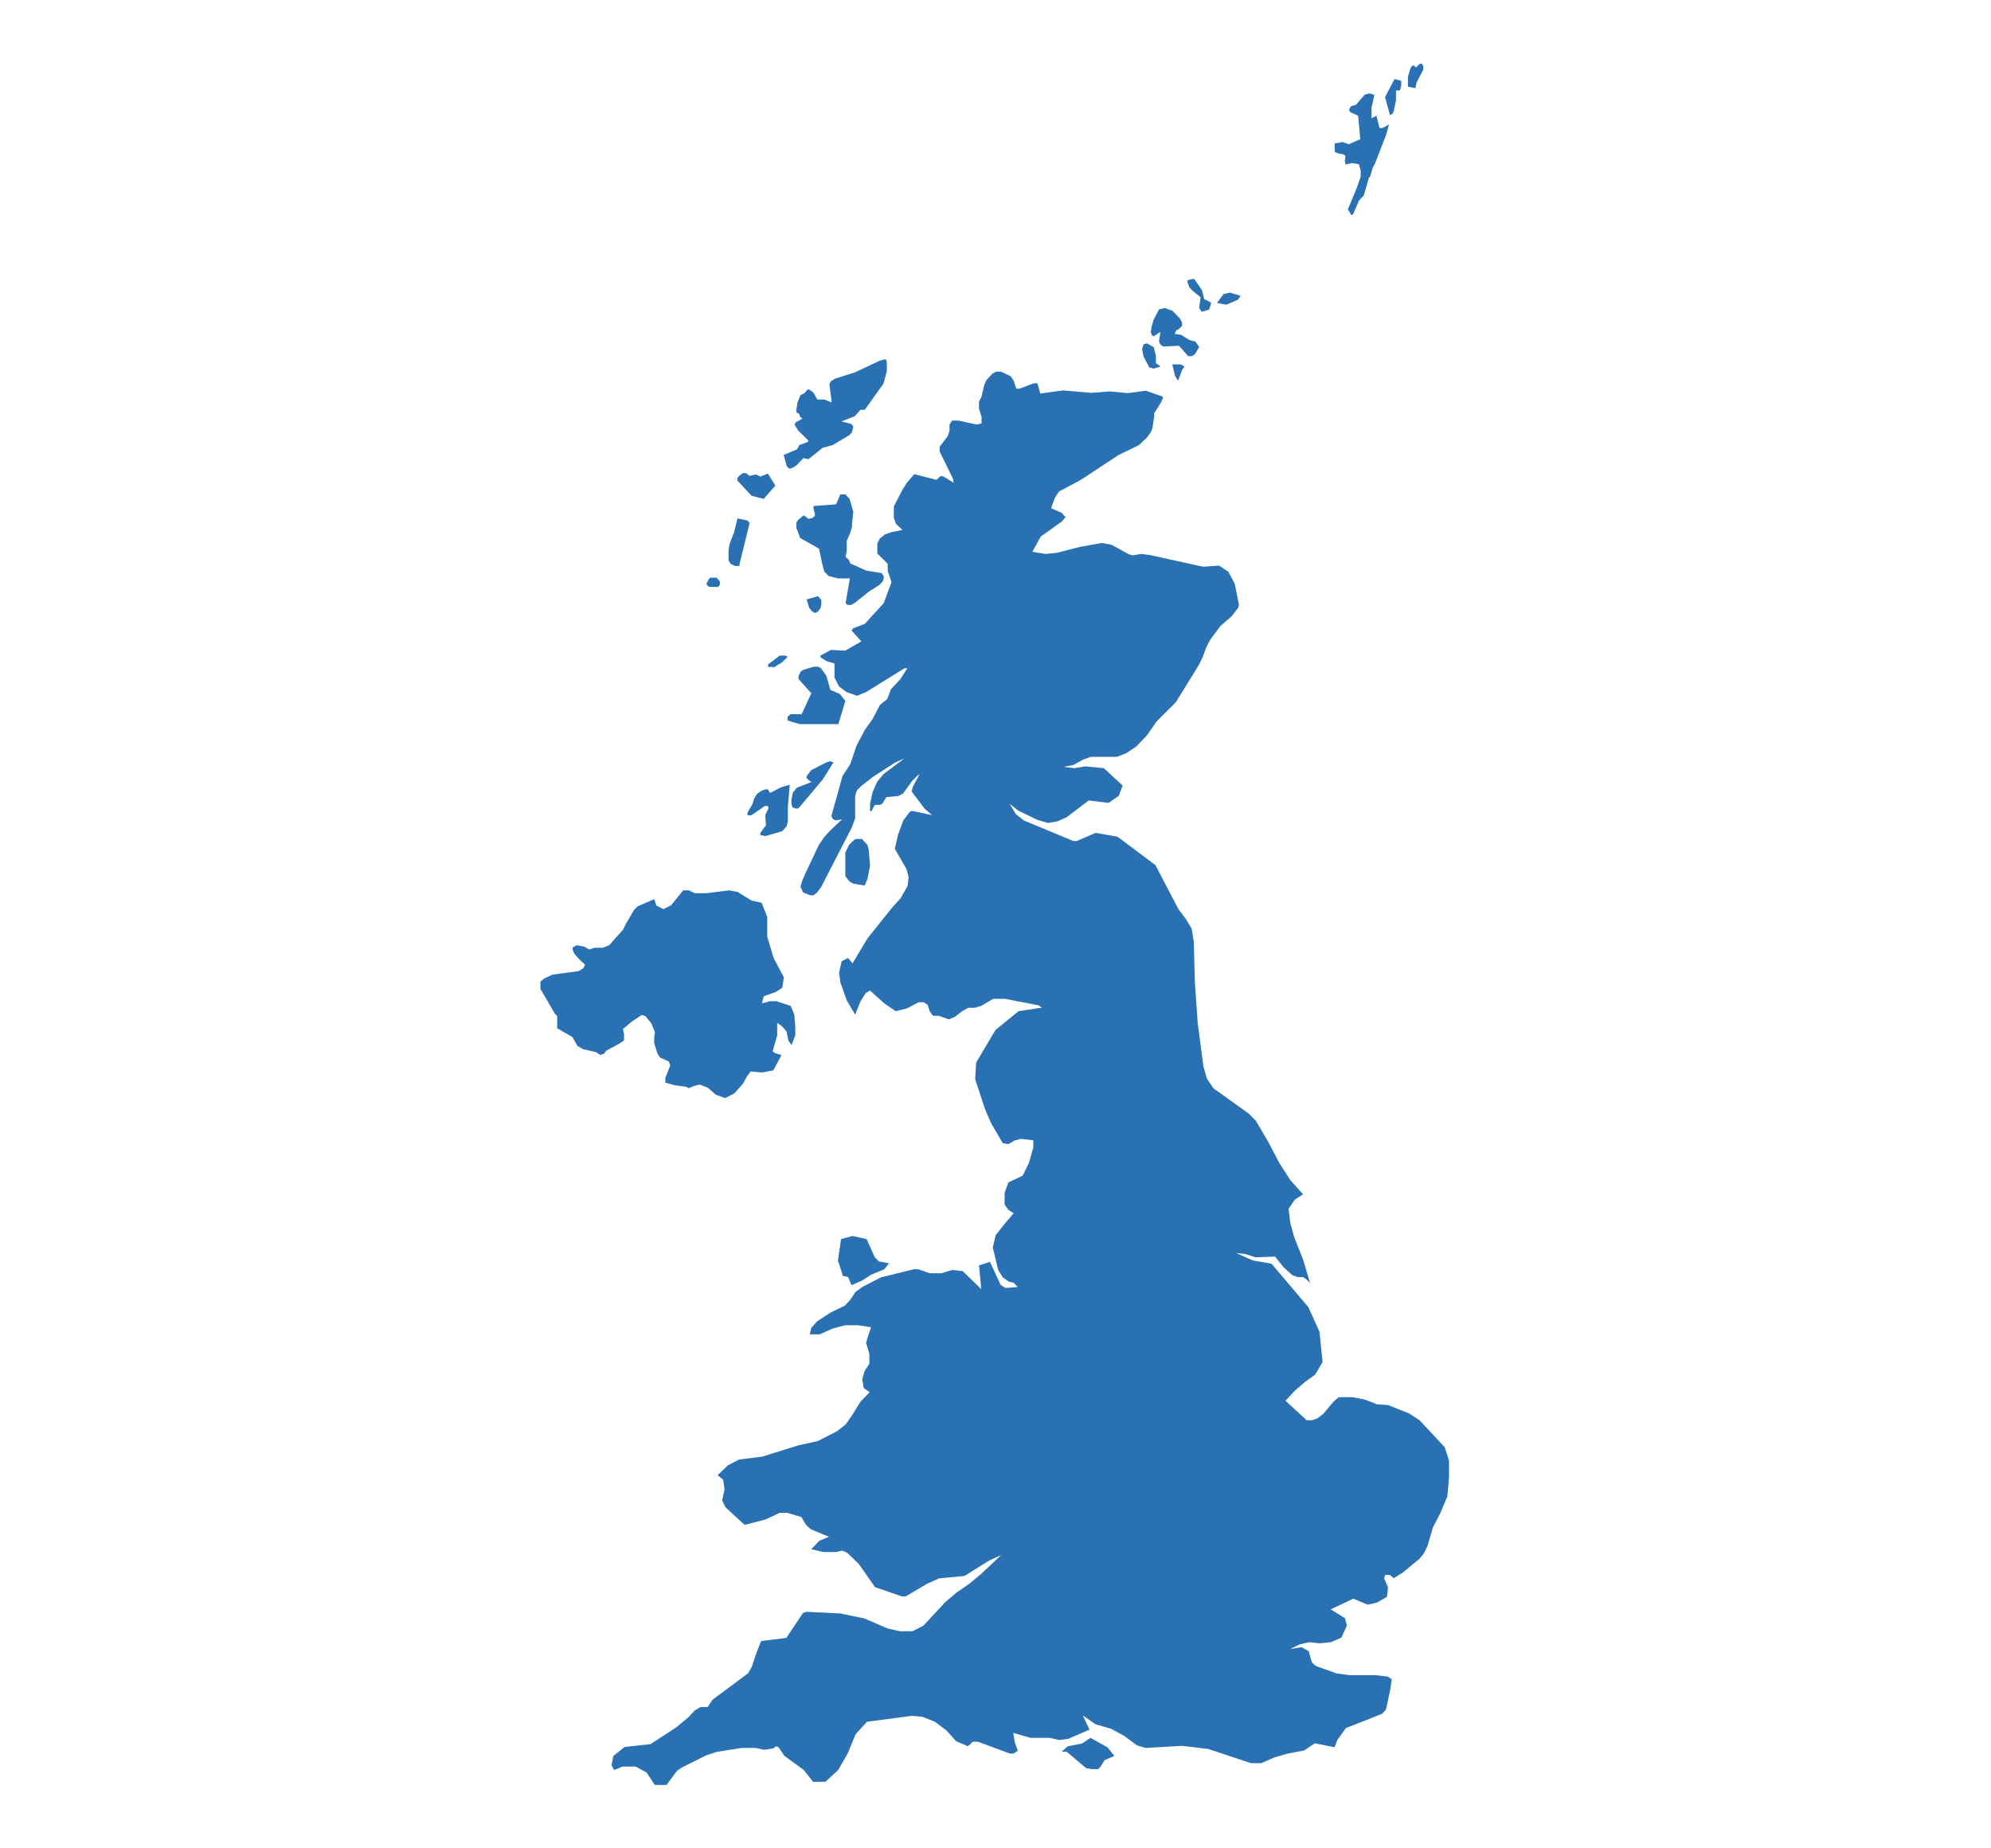 <svg id="Ebene_1" data-name="Ebene 1" xmlns="http://www.w3.org/2000/svg" viewBox="0 0 140 130"><defs><style>.cls-1{fill:#2a71b3;}</style></defs><g id="gGBR"><path id="polyF1S77P1-2" class="cls-1" d="M78.36,123.5l-.69.3-.28.45-.17.18-.43,0-.42-.07L75,123.2l-.35,0,.43-.38,1-.19.6-.4,1.2.67.49.62Z"/><path id="polyF1S77P2" class="cls-1" d="M61.54,88.45l.25.27.72.13-.33.42-.92.38-.65.42-.74.32-.23-.57-.37-.08-.35-1.09.22-1.5.8-.22,1,.22.58,1.3Z"/><path id="polyF1S77P3" class="cls-1" d="M52,62.82l.85.52.7.15.4,1,0,1.4.45,1.49.72,1.37-.12.73-.45.29-.85.3-.12.5.55-.15h.47l1,.33.25.6.07.82v.65l-.25.67-.22-.27-.15-.68L55,72.19l-.35-.25,0,.88-.32,1.12.15.12.47.15-.57,1.07-.77.15-.83-.07-.27.37-.27.5-.6.67-.65.33L50.34,77l-.57-.5-.58-.22-.44.12-.3.13-.25-.1-.75-.1-.67-.18,0-.32.35-.9-.1-.27-.62-.28-.18-.27L46,73.36V73l.05-.42-.25-.6-.4-.5-.27-.1-.7.47-.63.53.08.35,0,.45-.33.22-.92.5-.17.22-.25.08L41.91,74,41,73.79l-.4-.23-.35-.62-1.07-.62v-.85l-.18-.2-1-1.72,0-.5.25-.22.6-.28,1.84-.25.33-.2.12-.25-.42-.39-.35-.4-.1-.25,0-.18.3-.15.5.1.37.2.35-.12.6,0,.45-.18.5-.57.47-.52L44,65l.58-1,.25-.25L46,63.24l.15.45.5.25.54-.27.85-1.05.4,0,.4.2.85,0,1.59-.2.65.13Z"/><path id="polyF1S77P4" class="cls-1" d="M60.84,62.29,60,62.15,59.74,62l-.3-.37,0-1.67.27-.55.23-.23.22-.17h.45l.37.4.1.3.1,1.17L61,61.8l-.2.49Z"/><path id="polyF1S77P5" class="cls-1" d="M55.53,55.21l-.13,1.55v1l-.07.33-.33.37-1.19.35-.35-.08,0-.14.4-.55-.05-.7.23-.5L54,56.69l-.22,0-.95.65h-.27v-.18l.34-.59.15-.45.18-.28.27-.2.3-.12H54l.15.25.77-.4.63-.18Z"/><path id="polyF1S77P6" class="cls-1" d="M56.23,56.79l-.18.09-.32-.09-.08-.23,0-.3.1-.52.3-.35,1-.38-.33-.27,0-.15.32-.42,1.07-.55.28-.08.22.08-.77,1.22-1.64,1.95Z"/><path id="polyF1S77P7" class="cls-1" d="M58.94,50.93l-2.69,0-.87-.25V50.4l.22-.17.77,0,.68-1.47-.9-1v-.22l.15-.3.17-.12.75-.23h.3l.2.1.38.53.29,1,.68.3.37.48-.5,1.67Z"/><path id="polyF1S77P8" class="cls-1" d="M54.38,46.91l-.37,0v-.18l.82-.62.42,0,.13.1-.4.38-.6.37Z"/><path id="polyF1S77P9" class="cls-1" d="M50.47,41.28l-.6,0-.18-.15V41l.23-.37.47,0,.23.28v.22l-.15.18Z"/><path id="polyF1S77P10" class="cls-1" d="M57.55,43l-.23.12L57.1,43l-.2-.25-.18-.59.8-.23.23.27,0,.3-.05.28-.17.2Z"/><path id="polyF1S77P11" class="cls-1" d="M52,39.81h-.3l-.32-.15-.15-.23,0-.77.08-.42.3-.78.25-1,.7.15.15.17L52,39.68l0,.13Z"/><path id="polyF1S77P12" class="cls-1" d="M59.94,36.94l-.15.52-.25.58,0,.67-.08.45.23.22.1.25,1.12.5,1.09.18.15.24-.05.3-.25.28-.74.47-1,.8-.25.15-.25,0-.15-.13.3-1.74-.85,0-.65-.17-.29-.3-.13-.45-.25-1.17-1.32-.75L56,37.14l0-.38.1-.17.42-.35.33.25.25-.05.2-.15,0-.15-.1-.42,0-.13,1.59-.12.3-.7.35,0,.3.32L60,36l-.1.95Z"/><path id="polyF1S77P13" class="cls-1" d="M54,33.32l.52.83-.82.94-.85-.22-1-1.07,0-.18.18-.2.22-.15h.2l.25.2.47-.1.3.15.48-.2Z"/><path id="polyF1S77P14" class="cls-1" d="M62.11,27l-1.3,1.82-.3,0-.4.45-.94.37.7.18L60,30l-.09.4-.18.2-1.17.7-.72.2-1,.8-.35-.08-.5.53-.37.2-.15,0-.15-.17L55.1,32l.95-.4.15-.3.62-.22,0-.12-.7-.68-.25-.42.08-.15.49-.28-.17-.09-.07-.23L56,29v-.2l.08-.5.2-.5.29-.15.18-.22.12-.05.33.23.27.49.5,0,.5.2,0-.1L58.32,27l.12-.2.28-.17,1.37-.43,1.79-.84.4-.1.08.2,0,.64-.22.83Z"/><path id="polyF1S77P15" class="cls-1" d="M81.18,29.14l-.15,1-.12.27-.23.33-.6.57L78.66,32,76,33.75l-1.54.82-.3.47-.25.7.74.33.28.3-.28.32-1.47,1.05-.59,1.07.92.15.8-.08,1.64-.42,1.52-.27.68.12,1.22.67.27.08.6-.1.57.07,3.79.83,1.12-.08.65.43.45.84.3,1.5-.07.22-.45.58-.78.67-.74,1-.28.55-.22.62-.28.58-1.62,2.62-1.34,1.34-.7,1-.75.78-.67.45-.68.27-1.84,0-.55.2-.67.37-.68.13.75.1.75-.13,1.32.13,1.32,1.22-.27.72-.72.5-1.4-.17L75,57.48l-.67.3-.65.1-.75-.22L71.58,57,71,56.54l.43.72.57.45,3.47,1.44.25,0,1.32-.57,1.54.27,2.67,2,.65,1.25.95,1.82.55.74.39.65.15.9.08,2.89.2,2.87L84.62,75l.25.87.45.67,2.47,1.77.52.52.85,1.45.8,1.52.77,1.2.9,1-.58.37-.44.65.12,1L91,87l.62,1.57.5,1.67L91.88,90l-.25-.18h-.4l-.37-.14-.63-.58-.57-.72-1.37.05-.73-.23-.64-.07,1.17.52,1.32.23L92,91.94l.78,1.72L93,95.8l-.52.88-.72.52-.7.6-.67.72,1.49,1.37.38,0,.37-.13.42-.32.73-.87.35-.3,1,0,.88.18.82.32.77.05,1.5.6.72.47,1.77,1.9.3.94,0,1.2-.12,1.32-.48,1.15-.52,1-.4,1.35-.23.47-.29.38-1.2,1L98,111l-.27-.23-.33,0-.07.25.27.62-.07.67-.7.4-.67.15-1-.42-1.59.75,1,.62.14.52-.39.85-.73.32-.77.08-.75-.08-.67.15-.67.33.79-.13.5.28.23.8.27.24,1.47.53.92.12,1.8,0,.87.1.28.18-.08.62-.32,1.52-.28.3-2.54,1-.6.83-.2.52-1.39-.28-.73.5-1.19.23-.93.27-.92.4-.72,0-3-1-1.84-.22-2.55.15-.62-.18-.9-.67-.92-.5-1.1-.32-.89-.62.47,1-1.5.65-.64.08-.65-.15-1.35,0-1.22-.35.1.65.22.6-.3.2H71l-2.24-.83-.35,0-.35.32-.82-.35-.7-.77-.8-.6-.87-.35-.75-.07-3.16.42-.8.88-.55,1.34-.67,1.17-.9.83-.87,0-.65-.83-1.37-1-.4-.6-.18-.07-.19.15-.63.1-.62-.13h-1l-1.75.28-.75.25-1.64.82-.38.25-.74,1-.83,0-.57-.87-.77-.42-.93,0-.59.24-.18-.34.13-.65.79-.63,1.82-.2,1.8-1.17.9-.75.4-.44.42-.25.5,0,.35-.52,2.49-1.85.27-.47.3-.92.35-.88,1.77-.22,1.17-1.75.25-.09,2.37.12,1.7.35,1.62.7.87.2.9,0,.77-.4,1.5-1.62.82-.7.87-.6.85-.7,1.42-1.34-.85.39-1.09.68-.63.4-1.79.17-.85.38-1.5.89-.27,0-1.89-.65L60.39,110l-.82-.79-.35-.15-.45.1-.87,0-.85-.2.57-.6.67-.27L57,107.55l-.32-.3-.33-.55-1-.3h-.52l-1,.47-1.47.38L51,106l-.22-.48.17-.77-.1-.67-.39-.33.74-.7.78-.4,1.62-.2,2.52-.79,1.37-.3,1.37-.7.6-.47.49-.7.55-.9.65-.67-.42-.3-.1-.63.17-.57.33-.5,0-.7-.23-.77.15-.52.2-.58-.9-.14h-.92l-.9.24-.89.4-.7,0,.1-.45.42-.47.95-.62,1-.48.4-.44.35-.53.52-.37,1.27-.65,2.3-.57.32,0,.8.28h.82l.78-.23.72.08L69,90.67,68.84,89l.77-.25.75,1.62.35.22.85-.07-.28-.3-.35-.08-.42-.3-.32-.52-.38-1.57.2-.87.63-.8.64-.75-.39-.25-.25-.37,0-.82.27-.73,1-.47.45-.92.3-1.08,0-.49-.88-.1-.45.12-.42.25-.4-.07L69.69,79l-.43-1-.69-2.1.07-1.17L70,72.44l1.62-1.32,1.65-.25L73,70.7l-2.34-.45-.82,0-.85.5-.45.13-.45,0-.45.25-.47.37-.45.2L66,71.44l-.4,0-.22-.3-.15-.47-.28-.18-.35,0-.82.43-.8.2-.8-.55-1-.9-.3.17-.37.58-.38.94-.59-1-.45-1.27L59,68.4l.18-.79.45-.23.32.37L61,66l1.75-2.19.57-.62.5-.88.07-.62-.15-.57-.82-1.42.23-1,.37-1,.45-.6.15-.07,1.42.3L65,56.86l-.9-1.2.1-.35.45-.84-.13.07-.35.35-.67.92-.35.18-.82.07-.28.45-.15.1-.39,0-.23.44h-.1v-.52l.18-.82.32-.73.45-.54,1.47-1.1-.67.3-1.55,1-.85.67-.25.25-.1.23-.05.27,0,1.5-.24.65-2.15,4.18-.3.4-.25.18-.2,0-.52-.2-.18-.4.1-.37.23-.55.95-2,.35-.53.42-.47.87-.82v0l-.47.07-.18-.1-.1-.2.78-2.81.55-.85.44-1.3.58-1.1.55-.77.52-1,.5-.39.27-.7.65-.7L63.8,47l-.2,0-2.69,1.67-.65.27-.74-.27L59,48.28l-.32-.62,0-1-.55-.15-.44-.28,0-.12.74-.4,1,.05,1.14-.65-.7-.77.13-.15.82-.32,1.32-1.45.55-1.47-.27-.8,0-.5-.73-.72,0-.7.17-.35.38-.3.5-.17.72-.13L63,36.84l-.15-.4,0-.52,0-.3.62-1.2.3-.47.52-.6,1.57.4.25-.25.2,0,.75.45L67,33.65l-.93-1.9,0-.32.58-.77.12-.38,0-.42.18-.28.44,0,1.28.28.35-.08,0-.45-.18-.59,0-.48.18-.37.19-.82.15-.33.43-.47.27-.13.33,0,.67.32.2.28.2.6h.22l1-.38.27,0,.2.72,1.6-.22,2,.17,1.28-.1,1.27.12,1.27-.17,1.2.42V28l-.13.3-.5.8Z"/><path id="polyF1S77P16" class="cls-1" d="M82.8,26.72l0,0-.17-.27-.2-.82.6,0,.25.14-.18.3-.25.68Z"/><path id="polyF1S77P17" class="cls-1" d="M81.51,25.82l-.38.1-.32-.08-.4-.77-.1-.52.1-.33.25-.07.47.27.15.6,0,.38,0,.15.3.19-.07.08Z"/><path id="polyF1S77P18" class="cls-1" d="M82.73,23.2l-.13.28.45.07.6.37.4.1.27.38-.3.52-.22.13h-.25l-.65-.73-1.09.05-.18-.1-.12-.2v-.19l.07-.4,0-.13-.45.3L81,23.58l-.08-.2.05-.38.15-.52.38-.72.4-.1.54.2.53.54.15.3,0,.23-.3.27Z"/><path id="polyF1S77P19" class="cls-1" d="M86.24,21.43l-.67-.12.47-.63.45-.1.75.23-.2.27-.8.35Z"/><path id="polyF1S77P20" class="cls-1" d="M85.07,21.76l-.57.17-.18-.27.1-.75-.55-.45-.24-.25-.15-.42.07-.1.42-.08.55.8.15.62.48.25,0,.1-.13.38Z"/><path id="polyF1S77P21" class="cls-1" d="M96.44,7.47l0,.85.35-.18L97,9l.22,0,.45-.25-.2.72-.77,2-.18.33-.17.6-.1.12-.35,1.22-.35.38-.4.94-.12.08-.25-.42.6-1.45.3-.85V12l-.13-.45-.5-.08-.44.1-.05-.25.05-.32-.08-.12L94,10.76l-.15-.1,0-.32,0-.25.55-.1.45.15.8-.35-.15-1.65-.55-.25-.1-.17L95,7.47l.35-.1.62-.72.33-.08.34.1-.17.8Z"/><path id="polyF1S77P22" class="cls-1" d="M97.91,8l-.17.1-.35-1.27.67-1.27.47.12,0,.35-.1.33h-.27l0,.1,0,.62L98,7.82,97.91,8Z"/><path id="polyF1S77P23" class="cls-1" d="M100.08,4.75l0,.15-.48.92-.07.38L99,6.1,99,6V5.4l.18-.6.1-.15.15-.05.12.15.3-.27.13,0,.12.22Z"/></g></svg>